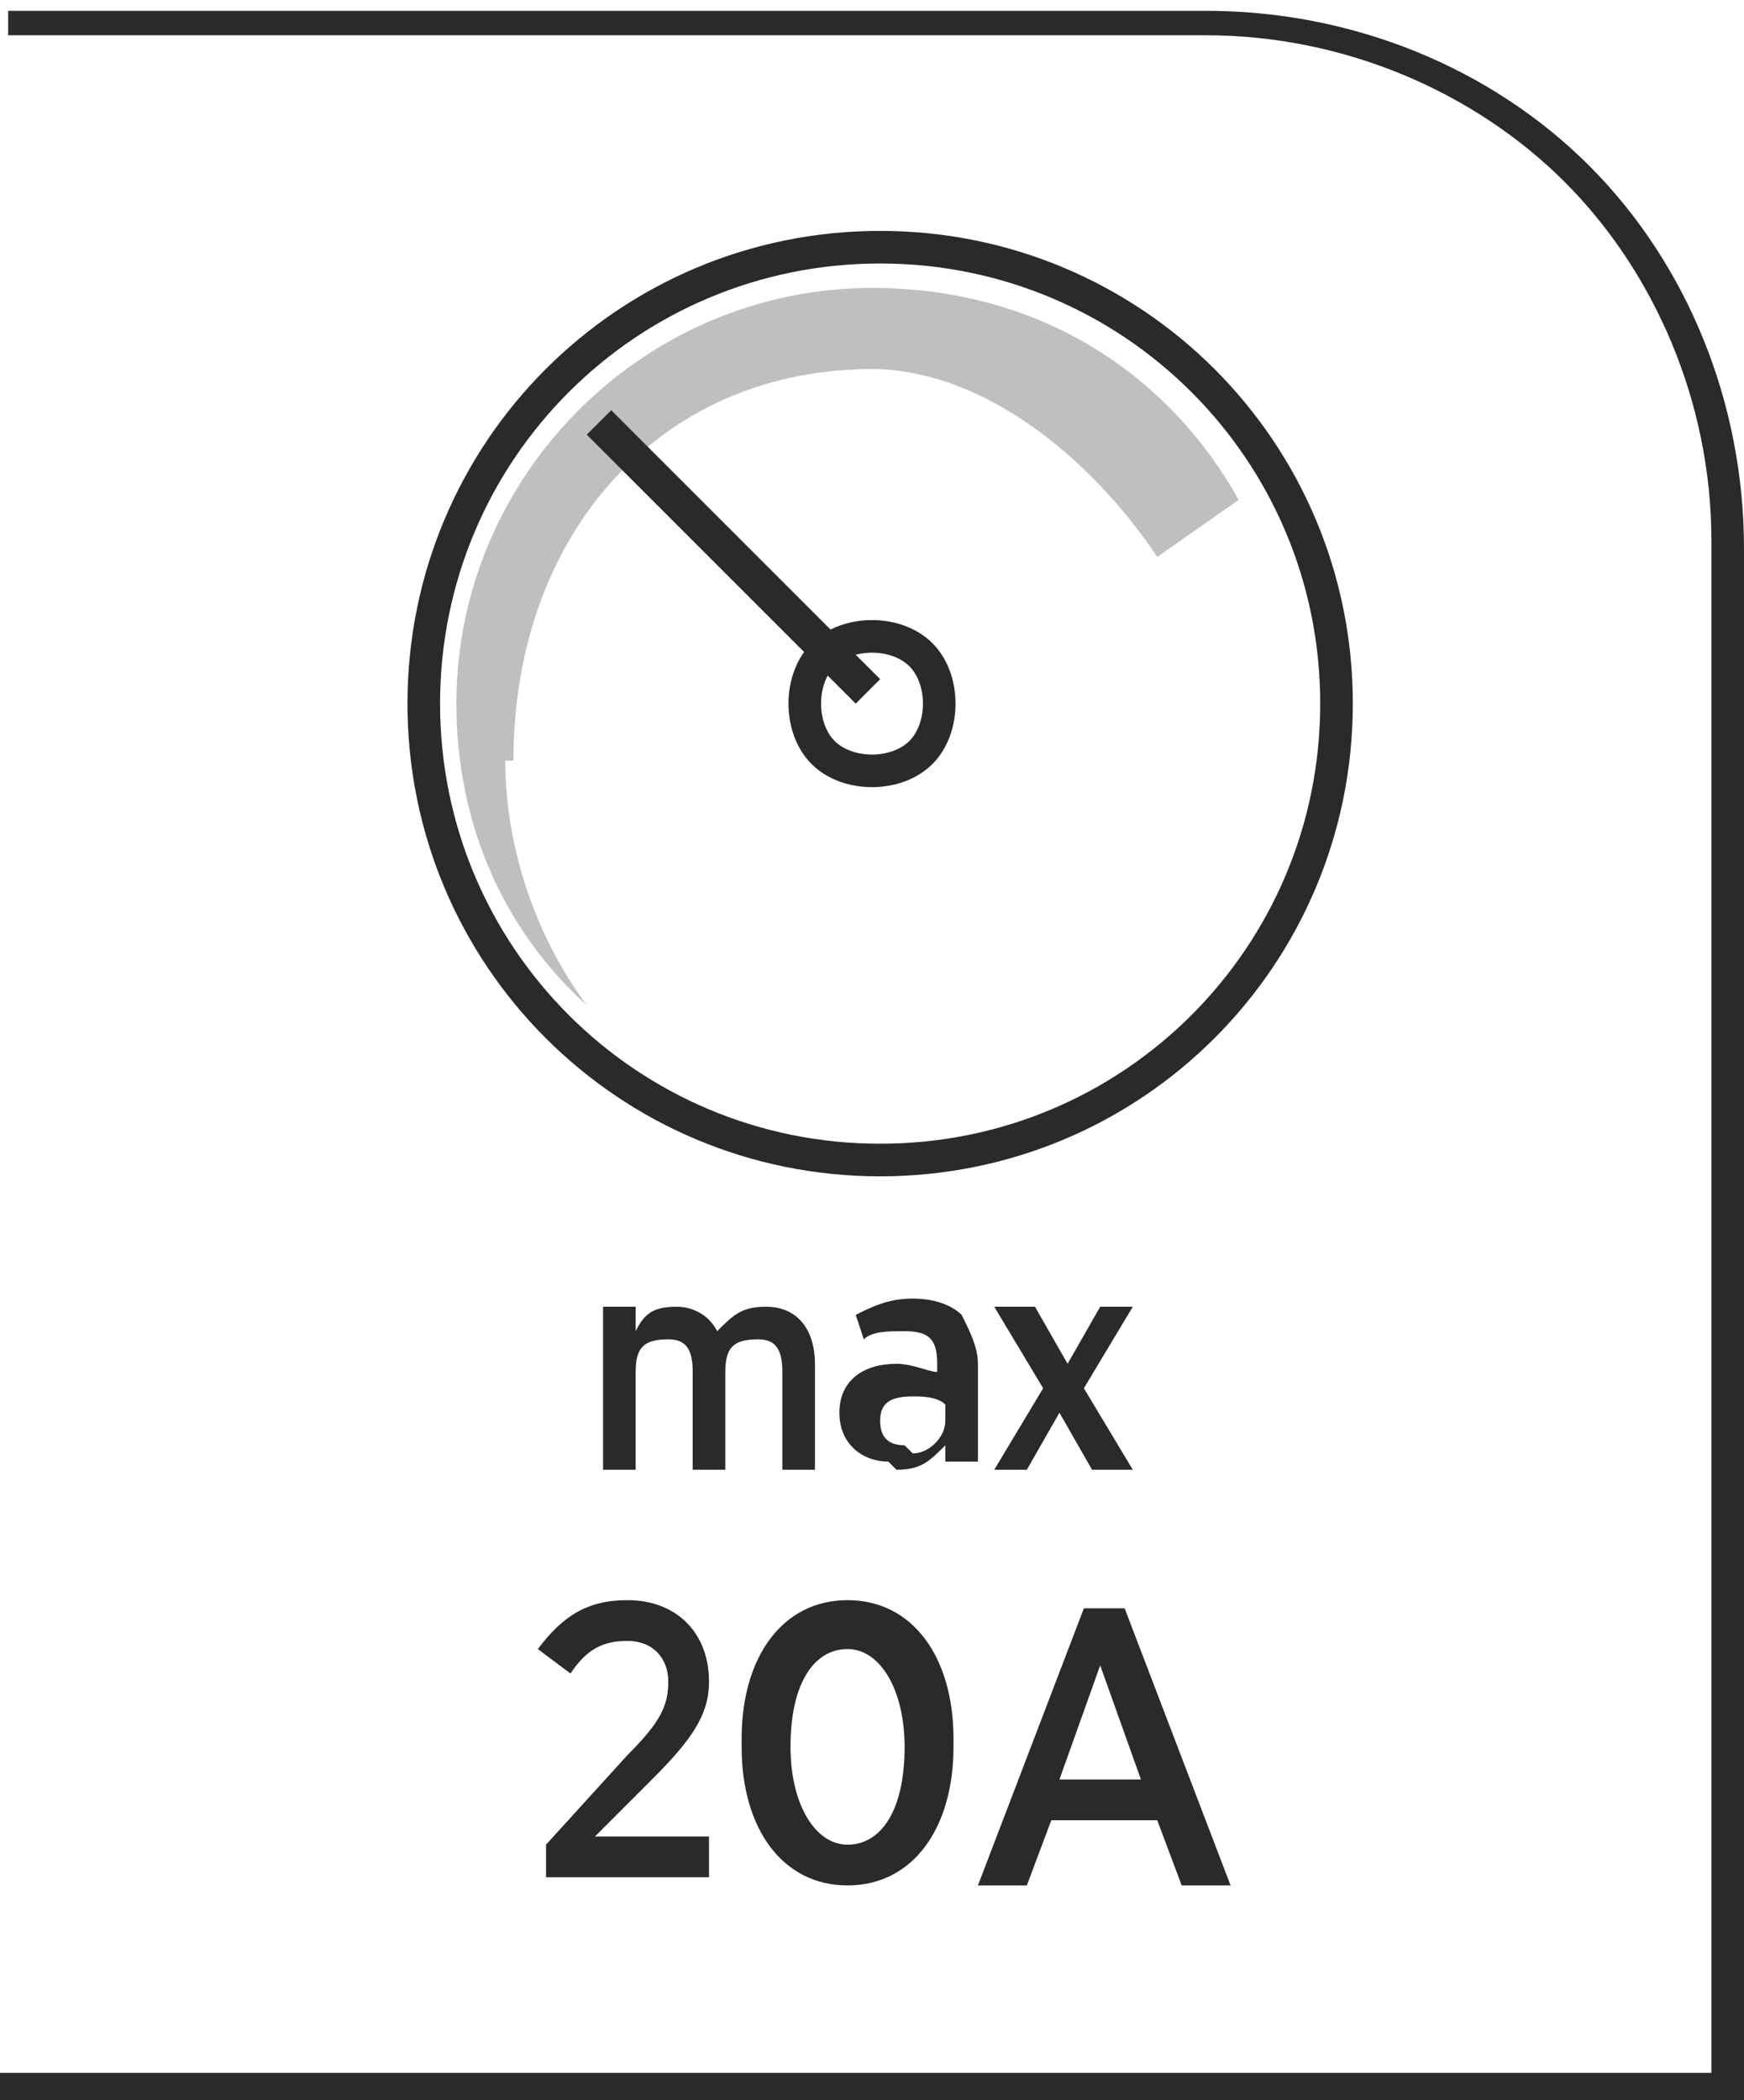<?xml version="1.0" encoding="UTF-8"?>
<!DOCTYPE svg PUBLIC "-//W3C//DTD SVG 1.1//EN" "http://www.w3.org/Graphics/SVG/1.1/DTD/svg11.dtd">
<!-- Creator: CorelDRAW -->
<svg xmlns="http://www.w3.org/2000/svg" xml:space="preserve" width="9.284mm" height="11.178mm" version="1.1" style="shape-rendering:geometricPrecision; text-rendering:geometricPrecision; image-rendering:optimizeQuality; fill-rule:evenodd; clip-rule:evenodd"
viewBox="0 0 2.14 2.57"
 xmlns:xlink="http://www.w3.org/1999/xlink"
 xmlns:xodm="http://www.corel.com/coreldraw/odm/2003">
 <defs>
  <style type="text/css">
   <![CDATA[
    .str0 {stroke:#2B2A29;stroke-width:0.04;stroke-miterlimit:22.926}
    .fil0 {fill:none}
    .fil2 {fill:none;fill-rule:nonzero}
    .fil4 {fill:#2B2A29;fill-rule:nonzero}
    .fil3 {fill:#2B2A29;fill-rule:nonzero}
    .fil1 {fill:#BDBFC1;fill-rule:nonzero}
   ]]>
  </style>
 </defs>
 <g id="Layer_x0020_1">
  <g id="_2610860335808">
   <g id="_2802924654912">
    <path class="fil0 str0" d="M1.64 0.86c0,0.31 -0.25,0.56 -0.56,0.56 -0.31,0 -0.56,-0.25 -0.56,-0.56 0,-0.31 0.25,-0.56 0.56,-0.56 0.31,0 0.56,0.25 0.56,0.56z"/>
    <path class="fil1" d="M0.63 0.93c0,-0.27 0.17,-0.47 0.42,-0.48 0.15,-0.01 0.29,0.11 0.37,0.23l0.1 -0.07c-0.09,-0.16 -0.25,-0.26 -0.45,-0.26 -0.28,0 -0.51,0.23 -0.51,0.51 0,0.15 0.06,0.28 0.16,0.37 -0.06,-0.08 -0.1,-0.19 -0.1,-0.3z"/>
    <path class="fil2 str0" d="M1.13 0.92c-0.03,0.03 -0.09,0.03 -0.12,0 -0.03,-0.03 -0.03,-0.09 0,-0.12 0.03,-0.03 0.09,-0.03 0.12,0 0.03,0.03 0.03,0.09 0,0.12z"/>
    <path class="fil3" d="M0.72 0.53l0.33 0.33 0.03 -0.03 -0.33 -0.33 -0.03 0.03z"/>
   </g>
   <path class="fil3" d="M-0 2.54l2.1 0 0 -1.88c0,-0.17 -0.07,-0.33 -0.18,-0.44 -0.11,-0.11 -0.27,-0.18 -0.44,-0.18l-1.47 0 0 -0.03 1.47 0c0.18,0 0.35,0.07 0.47,0.19 0.12,0.12 0.19,0.29 0.19,0.47l0 1.91 -2.14 0 0 -0.03z"/>
   <path class="fil4" d="M0.65 2.3l0.22 0 0 -0.05 -0.14 0 0.07 -0.07c0.05,-0.05 0.07,-0.08 0.07,-0.12l0 -0c0,-0.06 -0.04,-0.1 -0.1,-0.1 -0.05,0 -0.08,0.02 -0.11,0.06l0.04 0.03c0.02,-0.03 0.04,-0.04 0.07,-0.04 0.03,0 0.05,0.02 0.05,0.05 0,0.03 -0.01,0.05 -0.05,0.09l-0.1 0.11 0 0.04zm0.39 0.01c0.08,0 0.13,-0.07 0.13,-0.17l0 -0.01c0,-0.1 -0.05,-0.17 -0.13,-0.17 -0.08,0 -0.13,0.07 -0.13,0.17l0 0.01c0,0.1 0.05,0.17 0.13,0.17zm0 -0.05c-0.04,0 -0.07,-0.05 -0.07,-0.12l0 -0c0,-0.08 0.03,-0.12 0.07,-0.12 0.04,0 0.07,0.05 0.07,0.12l0 0c0,0.08 -0.03,0.12 -0.07,0.12zm0.16 0.05l0.06 0 0.03 -0.08 0.13 0 0.03 0.08 0.06 0 -0.13 -0.34 -0.05 0 -0.13 0.34zm0.1 -0.13l0.05 -0.14 0.05 0.14 -0.1 0z"/>
   <path class="fil3" d="M0.74 1.8l0.04 0 0 -0.12c0,-0.03 0.01,-0.04 0.04,-0.04 0.02,0 0.03,0.01 0.03,0.04l0 0.12 0.04 0 0 -0.12c0,-0.03 0.01,-0.04 0.04,-0.04 0.02,0 0.03,0.01 0.03,0.04l0 0.12 0.04 0 0 -0.13c0,-0.04 -0.02,-0.07 -0.06,-0.07 -0.03,0 -0.04,0.01 -0.06,0.03 -0.01,-0.02 -0.03,-0.03 -0.05,-0.03 -0.03,0 -0.04,0.01 -0.05,0.03l0 -0.03 -0.04 0 0 0.2zm0.36 0c0.03,0 0.04,-0.01 0.06,-0.03l0 0.02 0.04 0 0 -0.12c0,-0.02 -0.01,-0.04 -0.02,-0.06 -0.01,-0.01 -0.03,-0.02 -0.06,-0.02 -0.03,0 -0.05,0.01 -0.07,0.02l0.01 0.03c0.01,-0.01 0.03,-0.01 0.05,-0.01 0.03,0 0.04,0.01 0.04,0.04l0 0.01c-0.01,-0 -0.03,-0.01 -0.05,-0.01 -0.04,0 -0.07,0.02 -0.07,0.06l0 0c0,0.04 0.03,0.06 0.06,0.06zm0.01 -0.03c-0.02,-0 -0.03,-0.01 -0.03,-0.03l0 -0c0,-0.02 0.01,-0.03 0.04,-0.03 0.01,0 0.03,0 0.04,0.01l0 0.02c0,0.02 -0.02,0.04 -0.04,0.04zm0.16 -0.17l-0.05 0 0.06 0.1 -0.06 0.1 0.04 0 0.04 -0.07 0.04 0.07 0.05 0 -0.06 -0.1 0.06 -0.1 -0.04 0 -0.04 0.07 -0.04 -0.07z"/>
  </g>
 </g>
</svg>
